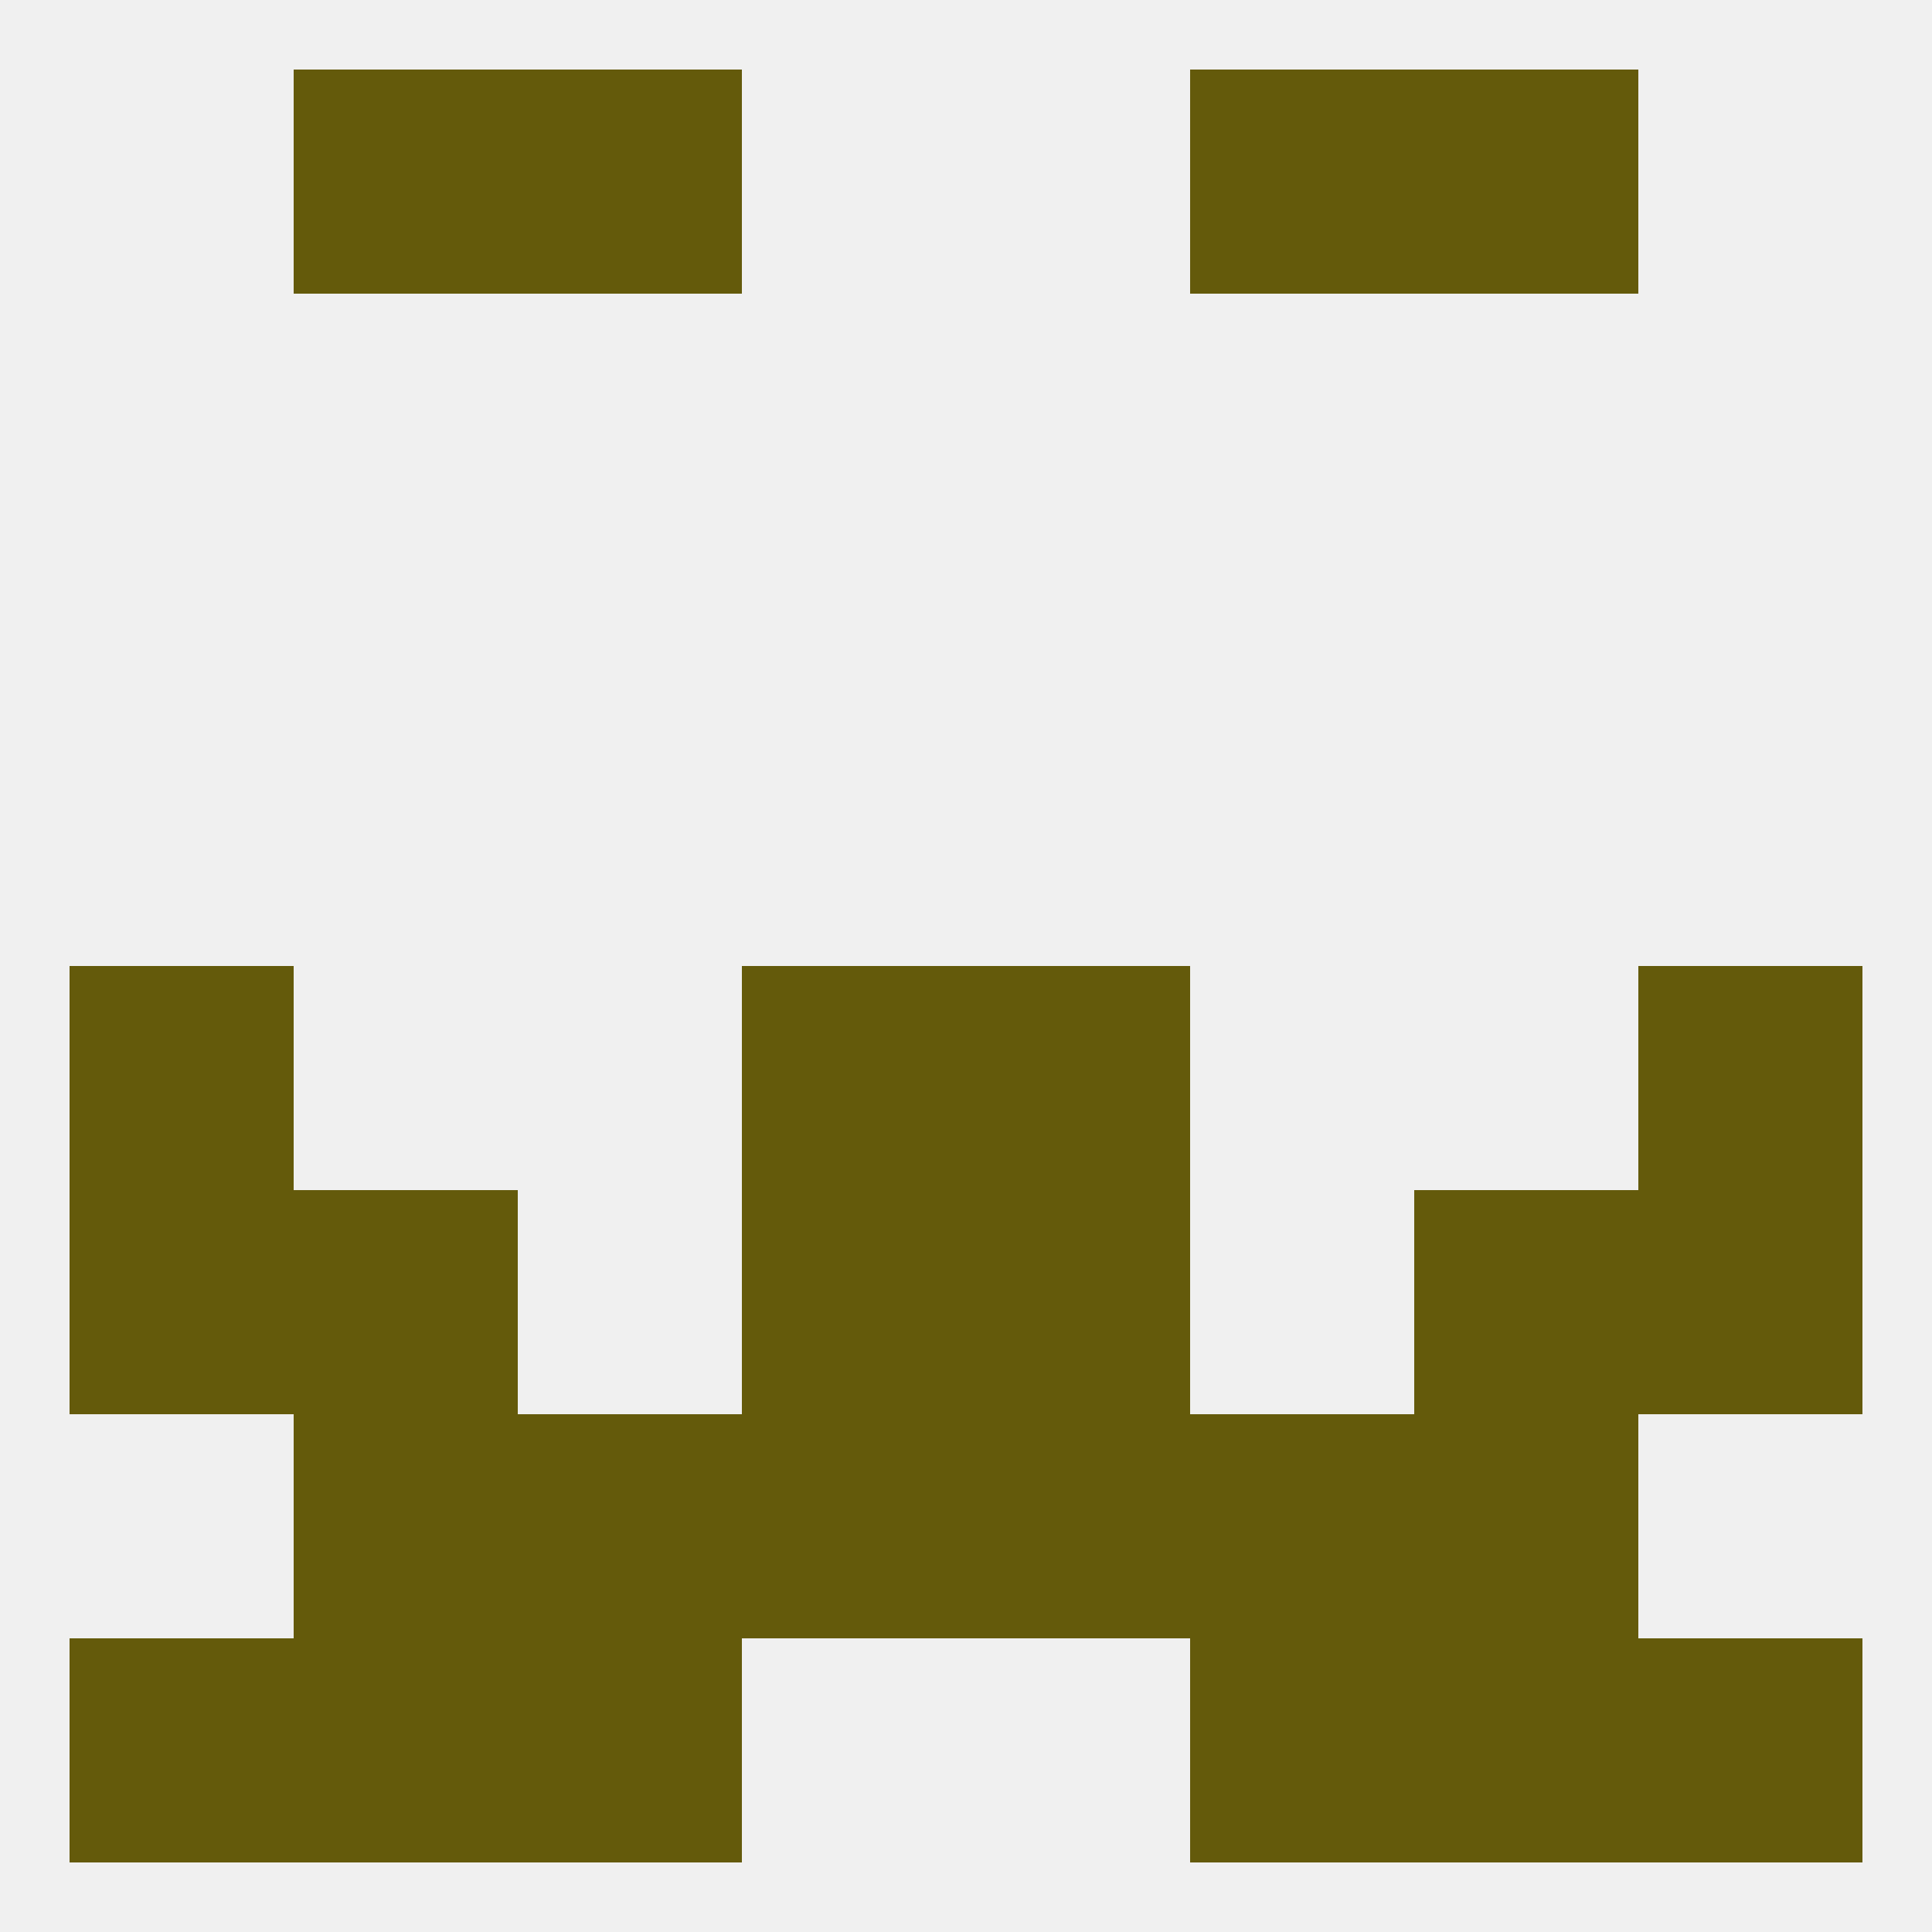 
<!--   <?xml version="1.0"?> -->
<svg version="1.1" baseprofile="full" xmlns="http://www.w3.org/2000/svg" xmlns:xlink="http://www.w3.org/1999/xlink" xmlns:ev="http://www.w3.org/2001/xml-events" width="250" height="250" viewBox="0 0 250 250" >
	<rect width="100%" height="100%" fill="rgba(240,240,240,255)"/>

	<rect x="9" y="125" width="29" height="29" fill="rgba(100,90,11,255)"/>
	<rect x="212" y="125" width="29" height="29" fill="rgba(100,90,11,255)"/>
	<rect x="96" y="125" width="29" height="29" fill="rgba(100,90,11,255)"/>
	<rect x="125" y="125" width="29" height="29" fill="rgba(100,90,11,255)"/>
	<rect x="96" y="154" width="29" height="29" fill="rgba(100,90,11,255)"/>
	<rect x="125" y="154" width="29" height="29" fill="rgba(100,90,11,255)"/>
	<rect x="9" y="154" width="29" height="29" fill="rgba(100,90,11,255)"/>
	<rect x="212" y="154" width="29" height="29" fill="rgba(100,90,11,255)"/>
	<rect x="38" y="154" width="29" height="29" fill="rgba(100,90,11,255)"/>
	<rect x="183" y="154" width="29" height="29" fill="rgba(100,90,11,255)"/>
	<rect x="38" y="183" width="29" height="29" fill="rgba(100,90,11,255)"/>
	<rect x="183" y="183" width="29" height="29" fill="rgba(100,90,11,255)"/>
	<rect x="67" y="183" width="29" height="29" fill="rgba(100,90,11,255)"/>
	<rect x="154" y="183" width="29" height="29" fill="rgba(100,90,11,255)"/>
	<rect x="96" y="183" width="29" height="29" fill="rgba(100,90,11,255)"/>
	<rect x="125" y="183" width="29" height="29" fill="rgba(100,90,11,255)"/>
	<rect x="67" y="212" width="29" height="29" fill="rgba(100,90,11,255)"/>
	<rect x="154" y="212" width="29" height="29" fill="rgba(100,90,11,255)"/>
	<rect x="38" y="212" width="29" height="29" fill="rgba(100,90,11,255)"/>
	<rect x="183" y="212" width="29" height="29" fill="rgba(100,90,11,255)"/>
	<rect x="9" y="212" width="29" height="29" fill="rgba(100,90,11,255)"/>
	<rect x="212" y="212" width="29" height="29" fill="rgba(100,90,11,255)"/>
	<rect x="67" y="9" width="29" height="29" fill="rgba(100,90,11,255)"/>
	<rect x="154" y="9" width="29" height="29" fill="rgba(100,90,11,255)"/>
	<rect x="38" y="9" width="29" height="29" fill="rgba(100,90,11,255)"/>
	<rect x="183" y="9" width="29" height="29" fill="rgba(100,90,11,255)"/>
</svg>